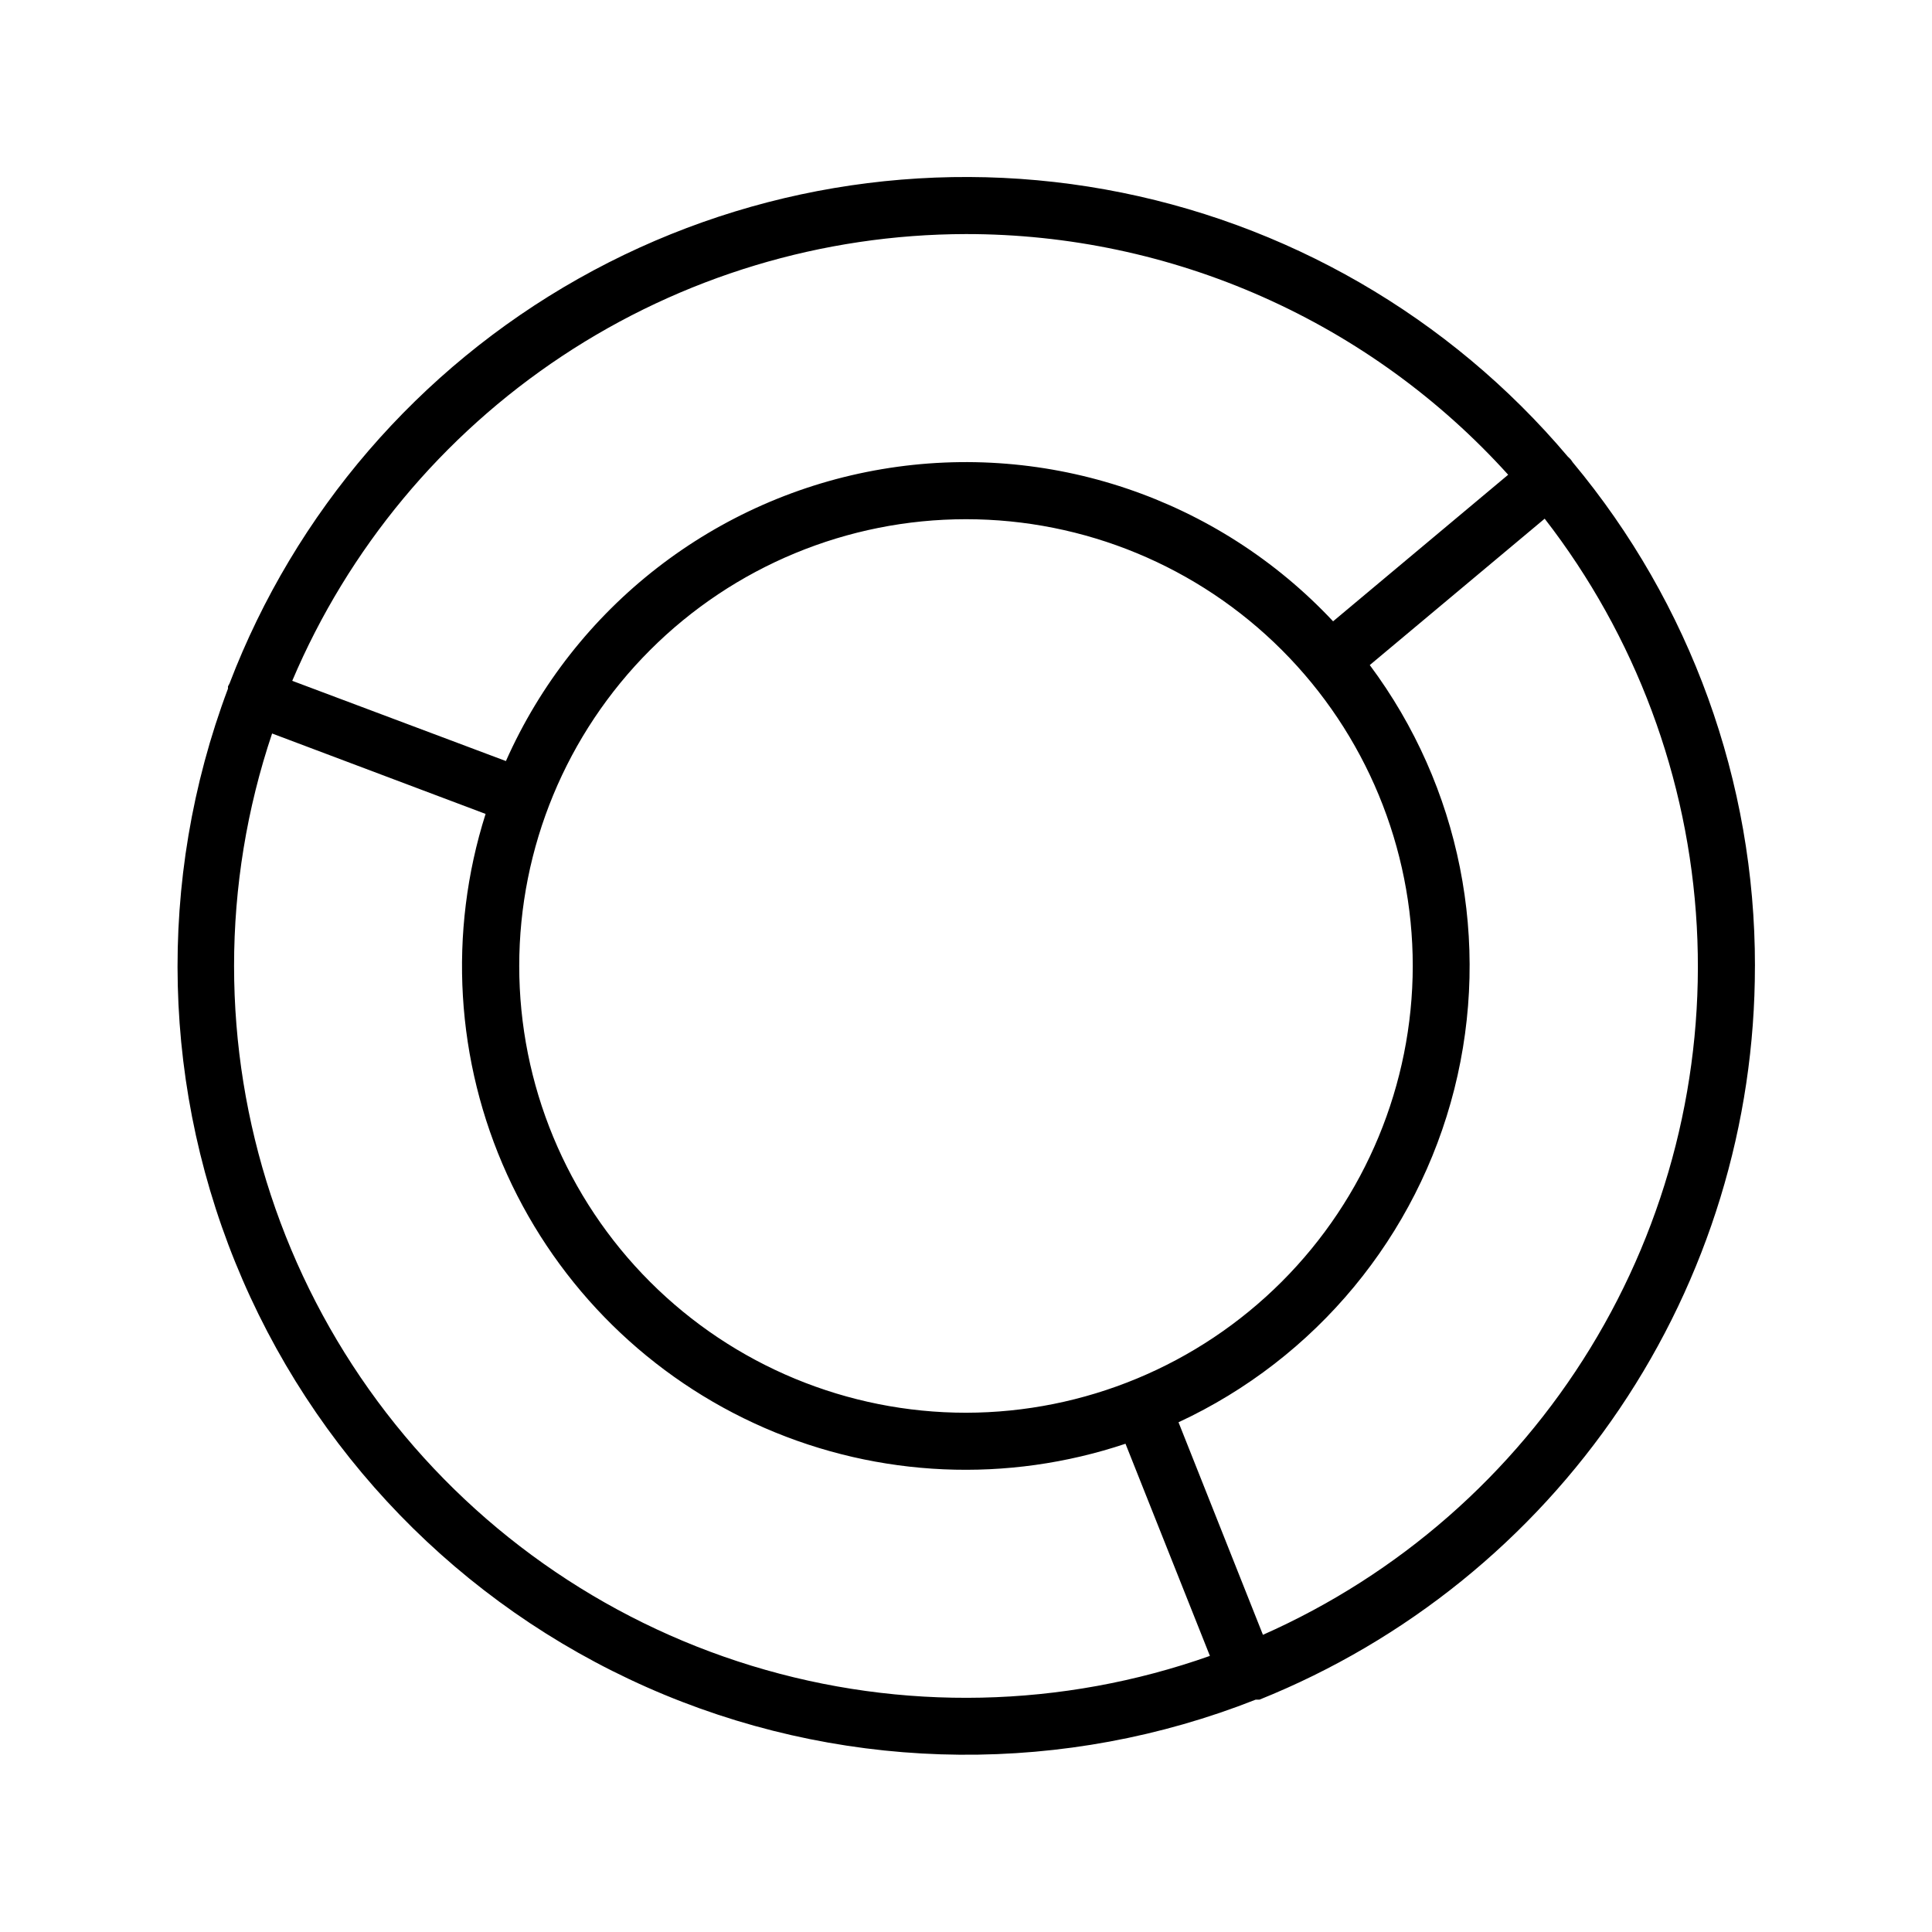 <?xml version="1.0" encoding="UTF-8"?>
<!-- Uploaded to: SVG Repo, www.svgrepo.com, Generator: SVG Repo Mixer Tools -->
<svg fill="#000000" width="800px" height="800px" version="1.1" viewBox="144 144 512 512" xmlns="http://www.w3.org/2000/svg">
 <path d="m609.08 400c0.043-48.793-17.059-96.047-48.312-133.51l-0.453-0.656v0.004c-0.25-0.289-0.52-0.559-0.809-0.809-31.379-37.164-74.75-62.215-122.62-70.824-47.875-8.609-97.254-0.242-139.62 23.66-42.363 23.902-75.059 61.84-92.441 107.27-0.148 0.242-0.285 0.496-0.406 0.754v0.605c-19.082 50.758-17.691 106.95 3.883 156.7s61.645 89.164 111.74 109.92c50.094 20.754 106.3 21.223 156.73 1.309h1.008c38.797-15.594 72.035-42.445 95.434-77.094 23.398-34.652 35.891-75.516 35.859-117.32zm-209.08-193.97c27.078-0.012 53.859 5.656 78.609 16.645 24.754 10.984 46.922 27.047 65.074 47.137l-46.402 38.844h0.004c-30.566-32.633-75.457-47.777-119.55-40.328-44.086 7.449-81.512 36.496-99.66 77.359l-56.629-21.262c14.875-35.062 39.734-64.984 71.48-86.035 31.746-21.047 68.977-32.301 107.07-32.359zm0 312.36c-31.402 0-61.516-12.473-83.719-34.68-22.203-22.203-34.68-52.316-34.68-83.715 0-31.402 12.477-61.516 34.68-83.719s52.316-34.68 83.719-34.68c31.398 0 61.512 12.477 83.715 34.68 22.207 22.203 34.68 52.316 34.68 83.719-0.039 31.387-12.527 61.477-34.723 83.672s-52.285 34.684-83.672 34.723zm-193.97-118.39c-0.008-20.949 3.398-41.762 10.078-61.617l56.578 21.312c-9.984 31.465-7.949 65.512 5.703 95.566 13.656 30.051 37.965 53.977 68.234 67.156 30.266 13.176 64.34 14.668 95.645 4.188l22.371 56.227h-0.004c-39.148 13.852-81.711 14.773-121.42 2.621-39.707-12.148-74.469-36.723-99.164-70.109-24.699-33.387-38.023-73.816-38.02-115.34zm272.66 177.24-22.371-56.324c36.406-16.926 63.254-49.352 73.086-88.277 9.832-38.926 1.602-80.211-22.402-112.39l46.352-38.793c24.09 31.082 38.148 68.762 40.309 108.03 2.16 39.266-7.684 78.262-28.223 111.8-20.535 33.539-50.793 60.031-86.75 75.957z"/>
</svg>